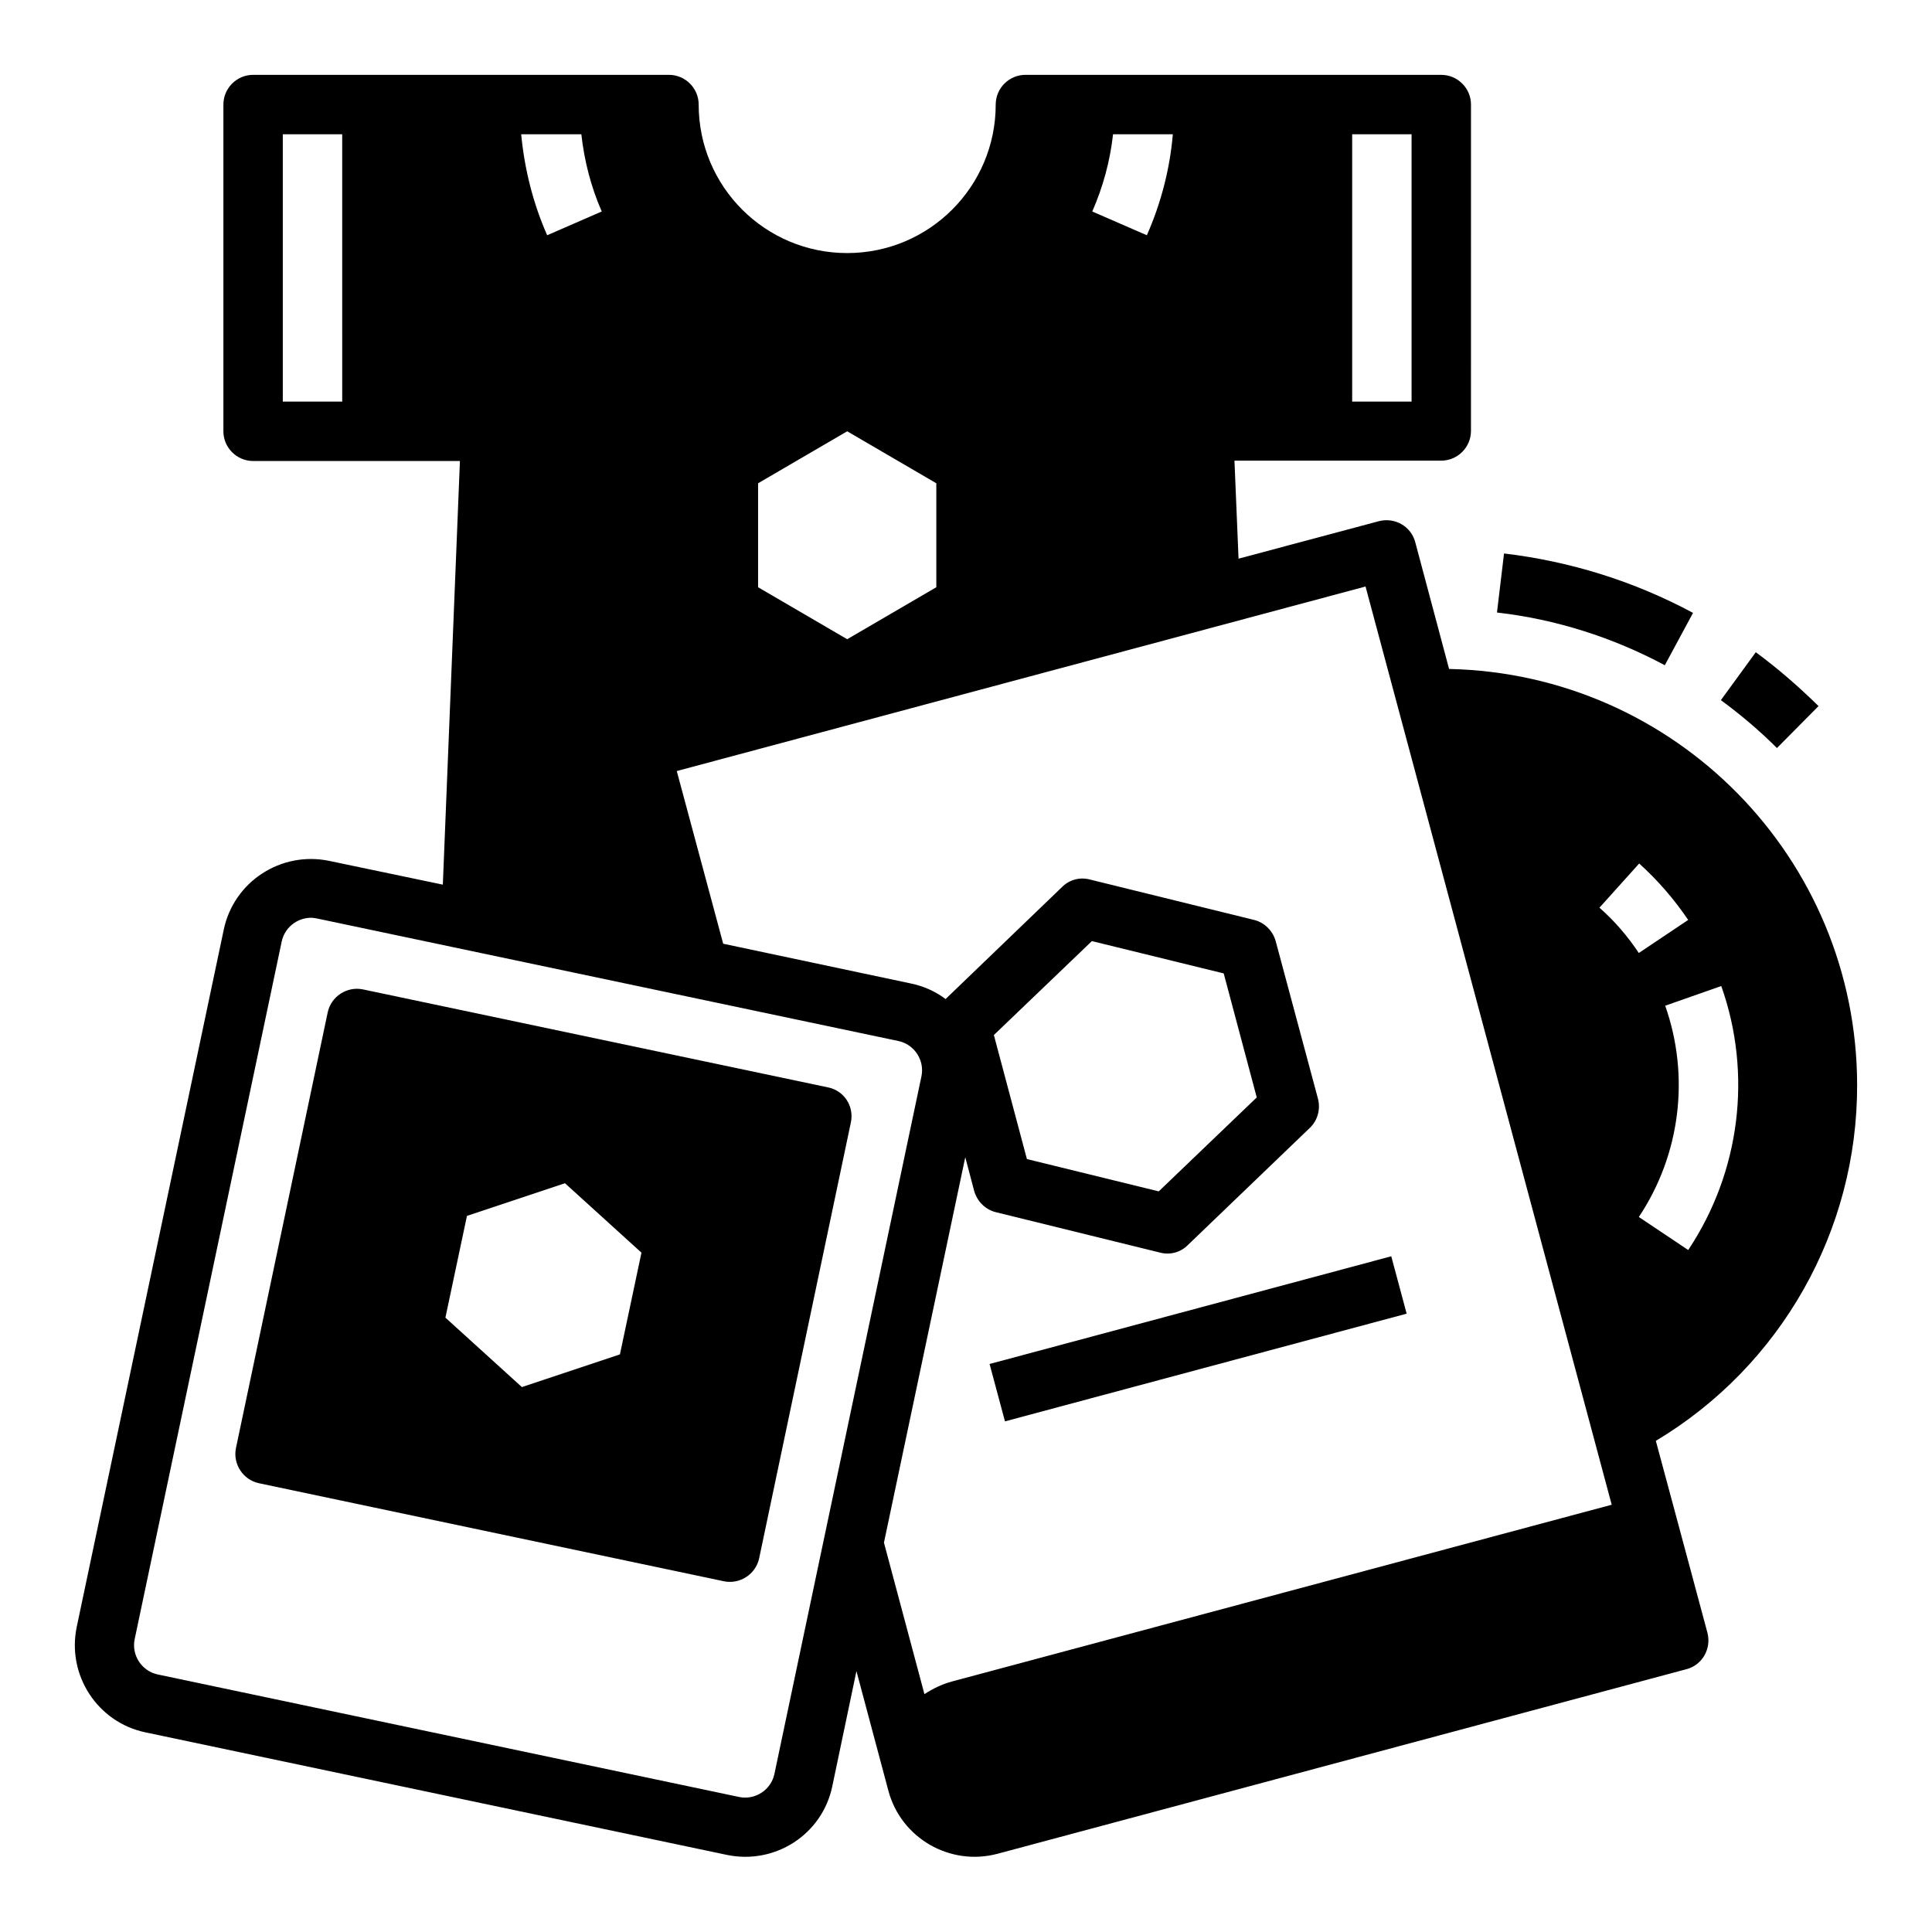 <?xml version="1.0" encoding="UTF-8"?>
<!-- Uploaded to: SVG Repo, www.svgrepo.com, Generator: SVG Repo Mixer Tools -->
<svg fill="#000000" width="800px" height="800px" version="1.1" viewBox="144 144 512 512" xmlns="http://www.w3.org/2000/svg">
 <g>
  <path d="m625.93 331.12c-5.215-5.117-10.727-9.938-16.629-14.27l-9.25 12.695c5.215 3.836 10.234 8.07 14.859 12.695z"/>
  <path d="m592.67 306.42c-15.547-8.363-32.57-13.676-50.086-15.742l-1.871 15.645c15.547 1.77 30.699 6.594 44.477 13.973z"/>
  <path d="m406.25 505.47 106.45-28.543 4.078 15.207-106.45 28.543z"/>
  <path d="m363.49 432.18-123.3-25.977c-4.231-0.887-8.461 1.871-9.348 6.102l-24.305 115.42c-0.887 4.231 1.871 8.461 6.102 9.348l123.2 25.977c4.231 0.887 8.461-1.871 9.348-6.102l24.309-115.52c0.883-4.231-1.773-8.363-6.004-9.25zm-55.203 70.75-25.977 8.66-20.27-18.402 5.707-26.961 25.977-8.66 20.27 18.402z"/>
  <path d="m636.16 431.49c-0.098-60.023-48.117-108.93-108.14-110.21l-8.953-33.555c-1.082-4.231-5.41-6.691-9.645-5.609l-37.195 9.938-1.082-25.977 54.805-0.004c4.328 0 7.871-3.543 7.871-7.871l0.004-86.492c0-4.328-3.543-7.871-7.871-7.871l-110.21-0.004c-4.328 0-7.871 3.543-7.871 7.871 0 21.746-17.613 39.359-39.359 39.359-21.746 0-39.359-17.613-39.359-39.359 0-4.328-3.543-7.871-7.871-7.871h-110.21c-4.328 0-7.871 3.543-7.871 7.871v86.594c0 4.328 3.543 7.871 7.871 7.871h54.809l-4.527 112.27-30.109-6.297c-12.793-2.656-25.289 5.512-27.945 18.203l-38.969 184.8c-2.656 12.793 5.512 25.289 18.203 27.945l154.09 32.473c12.793 2.656 25.289-5.41 27.945-18.203l6.394-30.504 8.461 31.684c3.344 12.594 16.336 20.074 28.93 16.727l182.53-48.906c4.231-1.082 6.691-5.41 5.609-9.645l-8.168-30.406-5.512-20.469c33.172-19.871 53.441-55.691 53.344-94.359zm-133.82-251.91h15.742v70.848h-15.742zm-267.65 70.848h-15.746v-70.848h15.742zm343.71 122.41c4.922 4.43 9.25 9.445 12.988 14.957l-13.086 8.758c-2.953-4.43-6.394-8.461-10.43-12.004zm-139.43-193.26h15.844c-0.789 9.25-3.148 18.301-6.887 26.766l-14.469-6.297c2.856-6.496 4.727-13.383 5.512-20.469zm-94.07 92.496 23.617-13.777 23.617 13.777v27.551l-23.617 13.777-23.617-13.777zm-46.84-92.496c0.789 7.086 2.559 13.973 5.41 20.469l-14.465 6.297c-3.738-8.461-6.004-17.516-6.887-26.766zm51.168 434.54c-0.887 4.231-5.117 6.988-9.348 6.102l-154.09-32.473c-4.231-0.887-6.988-5.117-6.102-9.348l38.965-184.89c0.789-3.641 3.938-6.199 7.676-6.297 0.59 0 1.082 0.098 1.672 0.195l154.09 32.473c4.231 0.887 6.988 5.117 6.102 9.348zm47.035-24.5c-2.559 0.688-5.019 1.871-7.281 3.344l-10.727-40.148 21.551-102.14 2.363 8.953c0.789 2.754 2.953 4.922 5.707 5.609l43.59 10.727c2.656 0.688 5.41-0.098 7.281-1.969l32.375-31.094c2.066-1.969 2.856-4.922 2.164-7.676l-11.219-41.82c-0.789-2.754-2.953-4.922-5.707-5.609l-43.59-10.727c-2.656-0.688-5.41 0.098-7.281 1.969l-30.898 29.719c-2.754-2.066-5.902-3.445-9.25-4.133l-49.691-10.527-12.301-45.758 182.53-48.906 65.238 243.34zm11.121-171.32 25.977-24.895 34.934 8.562 8.758 32.867-25.977 24.895-34.934-8.562zm184.01 56.973-13.086-8.758c11.02-16.531 13.578-37.293 6.988-55.988l14.859-5.215c8.262 23.32 5.016 49.297-8.762 69.961z"/>
 </g>
</svg>